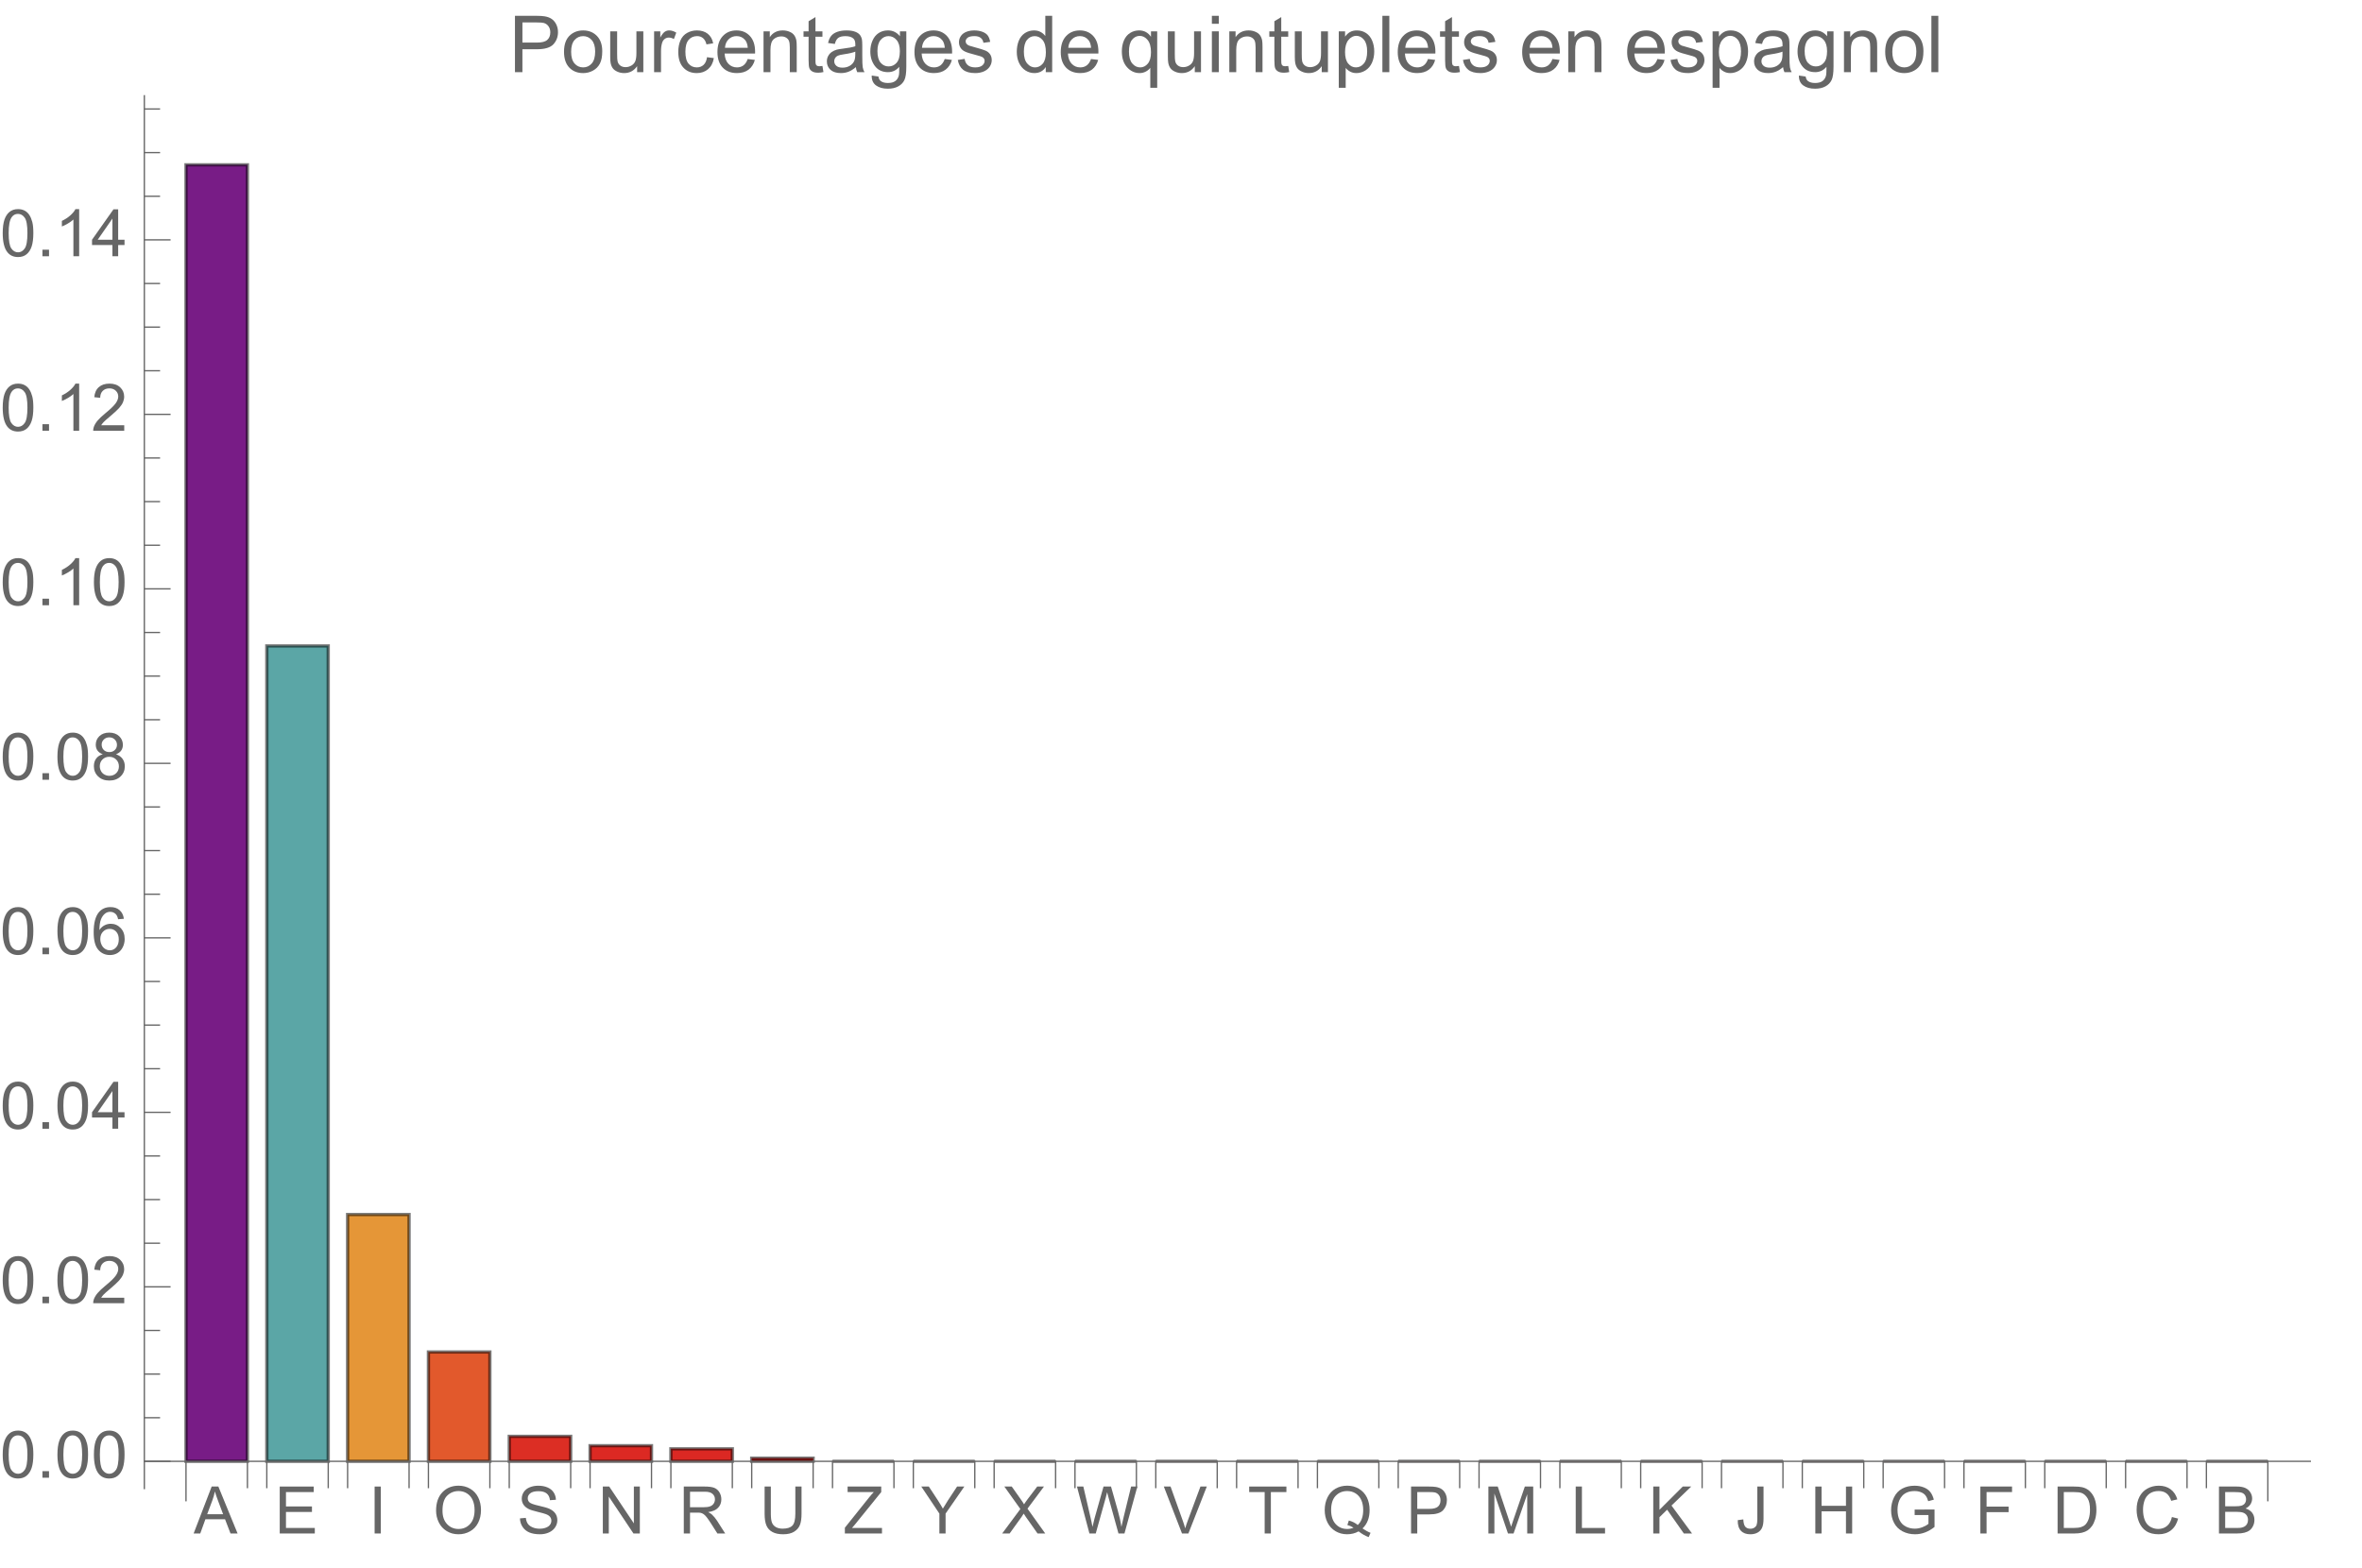 <svg preserveAspectRatio="xMidYMin" viewBox="0 0 360 239" xmlns="http://www.w3.org/2000/svg" xmlns:xlink="http://www.w3.org/1999/xlink"><symbol id="a" overflow="visible"><path d="m-.016 0 2.75-7.156h1.02l2.93 7.156h-1.078l-.836-2.168h-2.992l-.785 2.168zm2.066-2.938h2.426l-.746-1.984c-.227-.602-.398-1.098-.508-1.484-.09.461-.219.914-.387 1.367zm0 0"/></symbol><symbol id="b" overflow="visible"><path d="m.789 0v-7.156h5.18v.844h-4.23v2.191h3.961v.84h-3.961v2.438h4.395v.844zm0 0"/></symbol><symbol id="c" overflow="visible"><path d="m.934 0v-7.156h.945v7.156zm0 0"/></symbol><symbol id="d" overflow="visible"><path d="m.484-3.484c0-1.188.316-2.121.957-2.793.637-.672 1.461-1.008 2.469-1.008.66 0 1.258.156 1.789.473s.934.758 1.211 1.32c.277.566.418 1.207.418 1.922 0 .727-.145 1.375-.438 1.949-.293.574-.711 1.008-1.246 1.301-.535.297-1.117.441-1.738.441-.672 0-1.277-.16-1.805-.488-.531-.324-.934-.77-1.207-1.332-.273-.562-.41-1.16-.41-1.785zm.977.012c0 .863.23 1.543.695 2.039s1.047.746 1.746.746c.711 0 1.297-.25 1.758-.754.461-.5.691-1.211.691-2.133 0-.582-.098-1.09-.293-1.527-.199-.434-.488-.77-.867-1.008-.379-.242-.805-.359-1.277-.359-.668 0-1.246.23-1.73.691-.48.461-.723 1.227-.723 2.305zm0 0"/></symbol><symbol id="e" overflow="visible"><path d="m.449-2.301.895-.078c.043.359.141.652.293.883.156.23.395.414.723.555.324.145.691.215 1.098.215.363 0 .68-.055.957-.164.277-.105.484-.254.617-.441.137-.188.203-.391.203-.613 0-.223-.066-.418-.195-.586-.129-.168-.344-.309-.645-.422-.191-.074-.617-.191-1.273-.352-.66-.156-1.121-.305-1.383-.445-.34-.18-.598-.402-.766-.668-.168-.266-.25-.562-.25-.891 0-.359.102-.699.309-1.012.203-.312.504-.555.898-.715.395-.164.832-.246 1.312-.246.531 0 1 .086 1.402.258.406.172.719.422.938.754s.336.707.352 1.129l-.91.066c-.047-.453-.215-.793-.496-1.023-.281-.23-.695-.348-1.246-.348-.574 0-.992.105-1.254.316-.262.207-.391.461-.391.758 0 .258.09.469.277.637.184.164.66.336 1.43.508.77.176 1.297.328 1.582.457.418.191.727.434.926.73.195.293.297.633.297 1.016 0 .383-.109.742-.328 1.078-.219.336-.531.598-.941.785-.406.187-.867.281-1.379.281-.648 0-1.191-.094-1.629-.281-.438-.191-.781-.473-1.027-.852-.25-.379-.383-.809-.395-1.289zm0 0"/></symbol><symbol id="f" overflow="visible"><path d="m.762 0v-7.156h.973l3.758 5.617v-5.617h.91v7.156h-.973l-3.758-5.625v5.625zm0 0"/></symbol><symbol id="g" overflow="visible"><path d="m.785 0v-7.156h3.176c.637 0 1.121.062 1.453.191.332.129.598.355.797.68.199.324.297.688.297 1.082 0 .508-.164.934-.492 1.281s-.836.57-1.523.664c.25.121.441.242.57.359.277.254.539.57.789.949l1.242 1.949h-1.191l-.945-1.488c-.277-.43-.504-.758-.684-.988-.18-.227-.34-.387-.48-.477-.145-.094-.285-.156-.434-.191-.109-.023-.281-.035-.527-.035h-1.098v3.18zm.949-4h2.035c.434 0 .77-.043 1.016-.133.246-.09.43-.234.559-.43.125-.195.188-.41.188-.641 0-.34-.121-.617-.367-.836-.246-.219-.633-.328-1.164-.328h-2.266zm0 0"/></symbol><symbol id="h" overflow="visible"><path d="m5.469-7.156h.945v4.133c0 .719-.078 1.293-.242 1.715s-.457.766-.883 1.031c-.422.266-.98.398-1.672.398-.672 0-1.219-.113-1.645-.348-.426-.23-.73-.562-.914-1s-.273-1.039-.273-1.797v-4.133h.949v4.129c0 .621.059 1.078.172 1.375.117.293.316.52.598.68s.625.238 1.031.238c.695 0 1.191-.156 1.488-.473.297-.316.445-.922.445-1.82zm0 0"/></symbol><symbol id="i" overflow="visible"><path d="m.199 0v-.879l3.668-4.586c.262-.324.508-.609.742-.848h-3.992v-.844h5.125v.844l-4.02 4.965-.434.504h4.57v.844zm0 0"/></symbol><symbol id="j" overflow="visible"><path d="m2.789 0v-3.031l-2.758-4.125h1.148l1.414 2.156c.258.402.5.809.727 1.211.215-.375.477-.797.781-1.266l1.387-2.102h1.105l-2.859 4.125v3.031zm0 0"/></symbol><symbol id="k" overflow="visible"><path d="m.043 0 2.77-3.73-2.441-3.426h1.129l1.297 1.836c.27.379.465.672.578.875.16-.258.348-.531.566-.812l1.441-1.898h1.027l-2.512 3.371 2.707 3.785h-1.172l-1.801-2.555c-.102-.145-.203-.305-.312-.477-.16.258-.273.438-.344.535l-1.797 2.496zm0 0"/></symbol><symbol id="l" overflow="visible"><path d="m2.023 0-1.902-7.156h.973l1.09 4.691c.117.492.219.98.301 1.465.184-.766.289-1.207.324-1.324l1.363-4.832h1.141l1.023 3.621c.258.898.445 1.742.559 2.535.09-.453.211-.973.355-1.559l1.125-4.598h.953l-1.965 7.156h-.914l-1.508-5.453c-.129-.457-.203-.738-.223-.84-.078.328-.148.609-.211.84l-1.52 5.453zm0 0"/></symbol><symbol id="m" overflow="visible"><path d="m2.816 0-2.773-7.156h1.027l1.859 5.199c.148.418.273.805.375 1.172.109-.391.242-.781.387-1.172l1.934-5.199h.969l-2.805 7.156zm0 0"/></symbol><symbol id="n" overflow="visible"><path d="m2.594 0v-6.312h-2.359v-.844h5.672v.844h-2.367v6.312zm0 0"/></symbol><symbol id="o" overflow="visible"><path d="m6.195-.766c.441.301.844.523 1.219.664l-.281.656c-.516-.184-1.027-.477-1.539-.875-.531.297-1.113.441-1.758.441-.648 0-1.234-.156-1.762-.469-.527-.312-.934-.75-1.219-1.316-.285-.566-.426-1.207-.426-1.914s.145-1.352.43-1.93c.285-.578.695-1.02 1.223-1.324.527-.301 1.121-.453 1.777-.453.66 0 1.254.156 1.785.473.531.312.934.754 1.215 1.316.277.566.414 1.203.414 1.91 0 .59-.086 1.121-.266 1.59-.18.473-.449.883-.812 1.23zm-2.086-1.211c.547.152 1 .379 1.355.684.555-.508.832-1.273.832-2.293 0-.578-.098-1.082-.293-1.516-.199-.434-.484-.77-.863-1.008-.379-.242-.805-.359-1.277-.359-.707 0-1.293.242-1.758.723-.465.484-.699 1.207-.699 2.168 0 .93.23 1.645.691 2.141.461.5 1.047.75 1.766.75.34 0 .656-.062.957-.191-.297-.191-.609-.328-.938-.41zm0 0"/></symbol><symbol id="p" overflow="visible"><path d="m.773 0v-7.156h2.699c.473 0 .836.02 1.09.066.352.059.645.172.883.336.238.164.43.395.574.691s.215.621.215.977c0 .609-.191 1.121-.578 1.543-.391.422-1.09.633-2.102.633h-1.836v2.91zm.945-3.754h1.852c.609 0 1.047-.113 1.305-.344.258-.227.383-.547.383-.961 0-.301-.074-.555-.227-.77-.152-.211-.352-.352-.598-.422-.16-.043-.453-.062-.883-.062h-1.832zm0 0"/></symbol><symbol id="q" overflow="visible"><path d="m.742 0v-7.156h1.426l1.695 5.066c.156.473.27.824.34 1.059.082-.258.211-.641.383-1.148l1.711-4.977h1.277v7.156h-.914v-5.992l-2.082 5.992h-.852l-2.07-6.094v6.094zm0 0"/></symbol><symbol id="r" overflow="visible"><path d="m.734 0v-7.156h.945v6.312h3.523v.844zm0 0"/></symbol><symbol id="s" overflow="visible"><path d="m.734 0v-7.156h.945v3.547l3.555-3.547h1.285l-3.004 2.898 3.133 4.258h-1.25l-2.547-3.625-1.172 1.145v2.48zm0 0"/></symbol><symbol id="t" overflow="visible"><path d="m.289-2.031.852-.117c.023.547.129.922.309 1.125.184.199.434.301.758.301.238 0 .441-.055.613-.164.172-.109.293-.258.359-.445.062-.188.098-.484.098-.895v-4.93h.945v4.875c0 .602-.07 1.062-.215 1.391-.145.328-.375.582-.691.754-.312.172-.68.258-1.105.258-.629 0-1.109-.18-1.441-.543-.332-.359-.496-.898-.48-1.609zm0 0"/></symbol><symbol id="u" overflow="visible"><path d="m.801 0v-7.156h.949v2.938h3.719v-2.938h.945v7.156h-.945v-3.375h-3.719v3.375zm0 0"/></symbol><symbol id="v" overflow="visible"><path d="m4.121-2.809v-.84l3.031-.004v2.656c-.465.371-.945.648-1.441.836-.492.187-1 .281-1.523.281-.703 0-1.34-.148-1.914-.449-.574-.301-1.008-.738-1.301-1.309-.293-.57-.441-1.207-.441-1.91 0-.695.148-1.344.438-1.949.293-.605.711-1.051 1.258-1.344.547-.293 1.176-.441 1.891-.441.516 0 .984.086 1.402.254.418.168.746.398.984.699.238.301.418.691.543 1.172l-.855.234c-.105-.363-.242-.652-.402-.859-.156-.207-.387-.375-.68-.5-.297-.125-.625-.188-.988-.188-.434 0-.809.066-1.121.195-.316.133-.574.305-.766.523-.195.215-.344.449-.453.707-.18.441-.273.922-.273 1.441 0 .637.109 1.172.332 1.602.219.43.539.746.957.953.422.211.867.312 1.34.312.41 0 .809-.078 1.199-.234.391-.156.688-.328.891-.508v-1.332zm0 0"/></symbol><symbol id="w" overflow="visible"><path d="m.82 0v-7.156h4.828v.844h-3.883v2.215h3.359v.848h-3.359v3.25zm0 0"/></symbol><symbol id="x" overflow="visible"><path d="m.773 0v-7.156h2.465c.555 0 .98.031 1.273.102.41.094.762.266 1.051.512.375.32.66.727.848 1.223.188.496.277 1.062.277 1.703 0 .543-.062 1.023-.188 1.445-.129.418-.289.766-.488 1.043-.199.273-.418.488-.652.648-.234.156-.52.277-.855.359-.332.082-.715.121-1.148.121zm.945-.844h1.527c.473 0 .844-.047 1.113-.133.266-.086.48-.211.641-.371.227-.223.398-.527.523-.906s.188-.84.188-1.379c0-.75-.121-1.324-.367-1.727s-.543-.672-.895-.809c-.254-.098-.664-.145-1.227-.145h-1.504zm0 0"/></symbol><symbol id="y" overflow="visible"><path d="m5.879-2.508.949.238c-.199.777-.559 1.371-1.074 1.777-.516.41-1.145.613-1.891.613-.773 0-1.398-.156-1.883-.469-.484-.316-.852-.77-1.105-1.367-.25-.594-.375-1.234-.375-1.918 0-.746.141-1.395.426-1.949.285-.555.691-.977 1.215-1.266.527-.289 1.105-.434 1.734-.434.719 0 1.32.184 1.809.547.488.367.828.879 1.02 1.539l-.93.219c-.168-.52-.41-.898-.727-1.137-.312-.238-.711-.355-1.188-.355-.551 0-1.012.133-1.383.395-.367.262-.629.617-.777 1.062-.148.445-.223.902-.223 1.375 0 .609.086 1.141.266 1.594.176.453.453.793.828 1.02.375.223.777.336 1.215.336.531 0 .98-.152 1.348-.461.367-.305.617-.758.746-1.359zm0 0"/></symbol><symbol id="z" overflow="visible"><path d="m.734 0v-7.156h2.684c.547 0 .984.07 1.316.215.328.145.59.367.777.668.188.301.277.617.277.945 0 .305-.082.594-.246.867-.168.27-.418.484-.754.652.434.129.766.344 1 .648.234.309.348.668.348 1.086 0 .336-.07.645-.211.934s-.316.512-.527.668c-.207.156-.469.273-.781.352-.312.082-.699.121-1.156.121zm.945-4.148h1.547c.422 0 .723-.031.906-.086.238-.07.422-.188.543-.355.121-.168.184-.375.184-.625 0-.238-.059-.445-.172-.629-.113-.18-.277-.305-.488-.371-.211-.066-.574-.098-1.09-.098h-1.43zm0 3.305h1.781c.305 0 .523-.012.645-.035.219-.039.402-.105.547-.195.148-.09.27-.223.363-.398.094-.176.141-.375.141-.602 0-.27-.07-.5-.203-.695-.137-.199-.328-.336-.57-.418-.242-.078-.594-.117-1.047-.117h-1.656zm0 0"/></symbol><symbol id="A" overflow="visible"><path d="m.414-3.531c0-.844.09-1.527.262-2.043.176-.516.434-.914.777-1.191.344-.281.773-.422 1.297-.422.383 0 .719.078 1.008.23.289.156.531.379.719.672.188.289.336.645.445 1.062.109.418.16.984.16 1.691 0 .84-.086 1.52-.258 2.035s-.43.914-.773 1.195c-.344.281-.777.422-1.301.422-.691 0-1.234-.246-1.625-.742-.473-.594-.711-1.566-.711-2.91zm.906 0c0 1.176.137 1.957.41 2.348.277.387.613.582 1.02.582.402 0 .742-.195 1.016-.586.277-.391.414-1.172.414-2.344 0-1.18-.137-1.961-.414-2.348-.273-.387-.617-.582-1.027-.582-.402 0-.727.172-.965.516-.305.434-.453 1.238-.453 2.414zm0 0"/></symbol><symbol id="B" overflow="visible"><path d="m.906 0v-1h1.004v1zm0 0"/></symbol><symbol id="C" overflow="visible"><path d="m5.035-.844v.844h-4.73c-.008-.211.027-.414.102-.609.121-.324.312-.641.578-.953s.648-.672 1.148-1.086c.777-.637 1.305-1.141 1.578-1.516.273-.371.41-.723.41-1.055 0-.348-.125-.645-.375-.883-.246-.238-.574-.359-.973-.359-.422 0-.762.129-1.016.383-.254.254-.383.605-.387 1.055l-.902-.094c.062-.672.293-1.188.699-1.539.402-.355.945-.531 1.625-.531.688 0 1.23.191 1.629.57.402.383.602.855.602 1.418 0 .285-.059.566-.176.844-.117.277-.312.566-.582.875-.273.305-.723.727-1.355 1.258-.527.441-.867.742-1.016.902-.148.156-.273.316-.371.477zm0 0"/></symbol><symbol id="D" overflow="visible"><path d="m3.234 0v-1.715h-3.109v-.805l3.27-4.637h.715v4.637h.969v.805h-.969v1.715zm0-2.52v-3.227l-2.242 3.227zm0 0"/></symbol><symbol id="E" overflow="visible"><path d="m4.977-5.406-.875.07c-.078-.344-.188-.598-.332-.754-.238-.25-.531-.375-.879-.375-.281 0-.527.078-.738.234-.277.203-.492.496-.652.883-.16.387-.242.941-.25 1.656.211-.324.469-.562.777-.719.305-.156.625-.234.961-.234.586 0 1.086.215 1.496.648.414.43.617.988.617 1.672 0 .449-.098.867-.289 1.254-.195.383-.461.68-.797.883-.34.207-.727.309-1.156.309-.73 0-1.328-.27-1.789-.809-.461-.539-.695-1.426-.695-2.664 0-1.383.258-2.387.766-3.016.445-.547 1.047-.82 1.805-.82.562 0 1.023.156 1.383.473s.574.754.648 1.309zm-3.59 3.086c0 .305.062.594.191.871.129.277.309.488.539.633.234.145.477.215.73.215.371 0 .688-.148.957-.449.266-.301.398-.707.398-1.219 0-.496-.133-.887-.395-1.172-.262-.285-.598-.426-.996-.426s-.734.141-1.012.426c-.277.285-.414.66-.414 1.121zm0 0"/></symbol><symbol id="F" overflow="visible"><path d="m1.766-3.883c-.363-.133-.633-.324-.809-.57s-.262-.543-.262-.891c0-.52.184-.957.559-1.312s.875-.531 1.496-.531c.625 0 1.125.18 1.508.543.383.363.57.805.57 1.328 0 .332-.086.621-.262.867-.172.246-.438.434-.793.566.441.145.773.375 1.004.695.23.32.344.699.344 1.141 0 .613-.215 1.129-.648 1.543-.434.418-1.004.625-1.707.625-.707 0-1.277-.207-1.711-.625-.434-.418-.648-.941-.648-1.566 0-.465.117-.855.352-1.168.238-.316.574-.531 1.008-.645zm-.172-1.488c0 .34.105.613.324.832.219.215.504.32.852.32.34 0 .613-.105.832-.32.215-.211.324-.473.324-.781 0-.324-.113-.594-.336-.816-.223-.219-.5-.328-.832-.328-.336 0-.613.105-.836.324-.219.215-.328.469-.328.77zm-.285 3.305c0 .25.059.496.18.73.117.234.293.414.527.543.234.129.488.191.758.191.422 0 .766-.133 1.039-.406.273-.27.41-.613.41-1.027 0-.426-.141-.773-.422-1.051-.281-.277-.633-.414-1.059-.414-.414 0-.754.137-1.027.41-.27.273-.406.613-.406 1.023zm0 0"/></symbol><symbol id="G" overflow="visible"><path d="m3.727 0h-.879v-5.602c-.211.203-.488.406-.832.605-.344.203-.652.355-.926.457v-.852c.492-.23.922-.512 1.289-.84.367-.328.629-.648.781-.957h.566zm0 0"/></symbol><symbol id="H" overflow="visible"><path d="m.926 0v-8.59h3.238c.57 0 1.008.027 1.309.082.422.07.777.203 1.059.402.285.195.516.473.691.828.172.355.262.746.262 1.172 0 .73-.234 1.348-.699 1.855-.465.504-1.305.758-2.52.758h-2.203v3.492zm1.137-4.508h2.219c.734 0 1.258-.133 1.566-.406.309-.273.465-.66.465-1.156 0-.359-.094-.668-.273-.922-.184-.258-.422-.426-.719-.508-.191-.051-.547-.078-1.062-.078h-2.195zm0 0"/></symbol><symbol id="I" overflow="visible"><path d="m.398-3.109c0-1.152.32-2.008.961-2.562.535-.461 1.188-.691 1.957-.691.855 0 1.555.281 2.098.84.543.562.812 1.336.812 2.324 0 .801-.117 1.43-.359 1.891-.238.457-.59.816-1.047 1.066-.461.254-.961.383-1.504.383-.871 0-1.574-.281-2.113-.836-.535-.559-.805-1.367-.805-2.414zm1.086 0c0 .797.172 1.391.52 1.789.348.395.785.594 1.312.594.523 0 .957-.199 1.309-.598.348-.398.52-1.004.52-1.824 0-.77-.176-1.352-.523-1.746-.352-.398-.785-.598-1.305-.598-.527 0-.965.199-1.312.594-.348.395-.52.992-.52 1.789zm0 0"/></symbol><symbol id="J" overflow="visible"><path d="m4.867 0v-.914c-.484.703-1.141 1.055-1.973 1.055-.367 0-.711-.07-1.027-.211-.32-.141-.555-.316-.711-.531-.152-.211-.262-.473-.324-.781-.043-.207-.066-.535-.066-.984v-3.855h1.055v3.449c0 .551.023.922.066 1.117.066.277.207.492.422.652.215.156.48.238.797.238.316 0 .613-.082.891-.246.277-.16.473-.383.59-.66.113-.281.172-.688.172-1.219v-3.332h1.055v6.223zm0 0"/></symbol><symbol id="K" overflow="visible"><path d="m.781 0v-6.223h.945v.941c.242-.441.469-.73.672-.871.207-.141.43-.211.68-.211.355 0 .715.113 1.082.34l-.363.977c-.258-.152-.516-.227-.773-.227-.23 0-.438.07-.621.207-.184.141-.316.332-.395.578-.117.375-.172.785-.172 1.23v3.258zm0 0"/></symbol><symbol id="L" overflow="visible"><path d="m4.852-2.281 1.039.137c-.113.715-.406 1.273-.871 1.68-.469.402-1.043.605-1.723.605-.852 0-1.535-.277-2.051-.836-.52-.555-.777-1.352-.777-2.391 0-.672.109-1.262.336-1.766.223-.504.559-.883 1.016-1.133.453-.254.949-.379 1.484-.379.676 0 1.227.172 1.656.512.43.344.707.828.828 1.457l-1.023.16c-.098-.418-.273-.734-.52-.945-.25-.211-.551-.316-.902-.316-.531 0-.961.191-1.293.57-.332.383-.496.984-.496 1.809 0 .836.156 1.445.477 1.82.32.379.742.57 1.258.57.414 0 .758-.125 1.035-.383.277-.254.453-.641.527-1.172zm0 0"/></symbol><symbol id="M" overflow="visible"><path d="m5.051-2.004 1.09.137c-.172.637-.492 1.129-.953 1.48-.465.352-1.062.527-1.781.527-.91 0-1.633-.281-2.168-.84-.531-.562-.801-1.348-.801-2.359 0-1.047.273-1.859.812-2.438s1.234-.867 2.094-.867c.832 0 1.516.285 2.039.848.527.566.793 1.367.793 2.391 0 .062-.004.156-.004.281h-4.641c.039.684.23 1.211.578 1.57.348.363.781.547 1.301.547.387 0 .715-.102.988-.305.273-.203.492-.527.652-.973zm-3.465-1.707h3.477c-.047-.523-.18-.914-.398-1.176-.336-.406-.773-.609-1.305-.609-.484 0-.895.16-1.223.488-.332.324-.512.758-.551 1.297zm0 0"/></symbol><symbol id="N" overflow="visible"><path d="m.789 0v-6.223h.953v.887c.457-.684 1.117-1.027 1.977-1.027.375 0 .723.066 1.035.203.316.133.551.309.707.527s.266.48.328.781c.039.195.059.539.059 1.023v3.828h-1.055v-3.785c0-.43-.043-.75-.121-.965-.082-.211-.23-.383-.438-.508-.211-.129-.453-.191-.734-.191-.449 0-.84.145-1.164.426-.328.285-.492.828-.492 1.625v3.398zm0 0"/></symbol><symbol id="O" overflow="visible"><path d="m3.094-.945.152.934c-.297.062-.562.094-.797.094-.383 0-.68-.059-.891-.184-.211-.121-.359-.277-.445-.477-.086-.195-.129-.609-.129-1.242v-3.582h-.773v-.82h.773v-1.543l1.047-.633v2.176h1.062v.82h-1.062v3.637c0 .301.02.496.059.582.035.086.098.152.18.207.086.051.207.074.363.074.117 0 .27-.012.461-.043zm0 0"/></symbol><symbol id="P" overflow="visible"><path d="m4.852-.766c-.391.332-.766.562-1.129.703-.359.137-.746.203-1.16.203-.684 0-1.211-.168-1.578-.5-.367-.336-.551-.762-.551-1.281 0-.305.07-.582.207-.836.141-.25.32-.453.547-.605.223-.152.477-.27.758-.348.207-.055.52-.105.938-.156.852-.102 1.477-.223 1.883-.363.004-.145.004-.238.004-.277 0-.43-.098-.73-.301-.906-.27-.238-.668-.359-1.199-.359-.496 0-.863.09-1.098.262-.238.176-.414.48-.523.926l-1.031-.141c.094-.441.246-.801.461-1.07.215-.273.523-.48.93-.629.406-.145.879-.219 1.414-.219.531 0 .961.062 1.297.188.332.125.574.281.73.473.156.188.266.43.328.719.035.18.051.5.051.969v1.406c0 .98.023 1.602.07 1.863.043.258.133.508.266.746h-1.102c-.109-.219-.18-.477-.211-.766zm-.086-2.359c-.383.156-.961.289-1.727.398-.434.062-.738.133-.918.211-.18.078-.316.195-.418.344-.098.152-.145.32-.145.5 0 .281.105.516.32.703.211.188.523.281.934.281.406 0 .766-.086 1.086-.266.316-.176.547-.422.695-.727.113-.238.172-.594.172-1.055zm0 0"/></symbol><symbol id="Q" overflow="visible"><path d="m.598.516 1.027.152c.043.316.16.547.355.691.262.195.621.293 1.074.293.488 0 .863-.098 1.129-.293s.445-.469.539-.82c.055-.215.082-.664.074-1.352-.461.543-1.031.812-1.719.812-.855 0-1.52-.309-1.988-.926-.469-.617-.703-1.355-.703-2.223 0-.594.105-1.141.324-1.641.215-.504.523-.891.934-1.164.406-.273.887-.41 1.438-.41.734 0 1.34.297 1.816.891v-.75h.973v5.379c0 .969-.098 1.656-.297 2.059-.195.406-.508.723-.938.957-.426.234-.953.352-1.578.352-.742 0-1.34-.164-1.801-.5-.457-.332-.676-.836-.66-1.508zm.871-3.738c0 .816.164 1.41.488 1.785s.73.562 1.219.562c.484 0 .891-.184 1.219-.559.328-.371.492-.957.492-1.754 0-.762-.168-1.336-.508-1.723-.336-.387-.746-.582-1.223-.582-.469 0-.867.191-1.195.574-.328.379-.492.945-.492 1.695zm0 0"/></symbol><symbol id="R" overflow="visible"><path d="m.367-1.859 1.047-.164c.059.418.219.742.488.961.266.223.641.336 1.121.336.484 0 .844-.098 1.078-.297.234-.195.352-.43.352-.695 0-.238-.102-.422-.312-.562-.145-.094-.5-.211-1.078-.355-.773-.195-1.309-.363-1.605-.508-.301-.141-.527-.34-.68-.59-.156-.254-.23-.531-.23-.836 0-.277.062-.535.188-.77.129-.238.301-.434.52-.59.164-.121.387-.223.672-.309.281-.082.586-.125.91-.125.488 0 .918.07 1.285.211.371.141.645.332.816.57.176.242.297.562.367.965l-1.031.141c-.047-.32-.184-.57-.41-.75-.223-.18-.543-.27-.949-.27-.484 0-.832.082-1.039.238-.207.16-.312.352-.312.562 0 .137.047.262.133.371.086.113.219.207.402.281.105.039.418.129.934.27.746.199 1.266.363 1.559.488.297.129.527.312.695.555.168.242.254.543.254.902 0 .352-.105.684-.309.992-.207.312-.504.551-.887.723-.387.168-.828.254-1.312.254-.809 0-1.426-.168-1.852-.504-.422-.336-.695-.832-.812-1.496zm0 0"/></symbol><symbol id="S" overflow="visible"><path d="m4.828 0v-.785c-.395.617-.977.926-1.742.926-.496 0-.949-.137-1.367-.41-.414-.273-.738-.656-.965-1.145-.23-.492-.344-1.055-.344-1.691 0-.621.105-1.184.309-1.691.207-.504.52-.891.934-1.164.414-.27.879-.402 1.387-.402.375 0 .711.078 1.004.238.293.156.531.363.715.617v-3.082h1.047v8.59zm-3.336-3.105c0 .797.172 1.395.508 1.785.336.395.73.594 1.188.594.461 0 .852-.188 1.176-.566.32-.375.48-.949.48-1.723 0-.852-.164-1.477-.492-1.875-.328-.398-.73-.602-1.211-.602-.469 0-.859.195-1.176.578-.312.383-.473.984-.473 1.809zm0 0"/></symbol><symbol id="T" overflow="visible"><path d="m4.758 2.383v-3.047c-.164.23-.395.422-.688.578-.297.152-.609.227-.941.227-.738 0-1.375-.297-1.906-.883-.535-.59-.801-1.398-.801-2.43 0-.625.109-1.184.324-1.68.219-.496.531-.871.945-1.129.41-.254.863-.383 1.355-.383.77 0 1.375.324 1.816.973v-.832h.949v8.605zm-3.25-5.512c0 .801.164 1.402.5 1.801.336.402.742.602 1.211.602.449 0 .836-.191 1.156-.57.324-.383.488-.961.488-1.738 0-.828-.172-1.449-.512-1.871-.344-.418-.742-.625-1.203-.625-.457 0-.848.195-1.164.582-.32.391-.477.996-.477 1.82zm0 0"/></symbol><symbol id="U" overflow="visible"><path d="m.797-7.375v-1.215h1.055v1.215zm0 7.375v-6.223h1.055v6.223zm0 0"/></symbol><symbol id="V" overflow="visible"><path d="m.789 2.383v-8.605h.961v.809c.227-.316.484-.555.77-.711.285-.16.629-.238 1.035-.238.531 0 1 .137 1.406.41s.715.66.922 1.156c.207.5.312 1.047.312 1.641 0 .637-.117 1.207-.344 1.719-.23.508-.562.898-.996 1.172-.438.27-.895.406-1.375.406-.352 0-.668-.074-.945-.223-.281-.148-.512-.336-.691-.562v3.027zm.957-5.461c0 .801.16 1.395.488 1.777.324.383.715.574 1.176.574.469 0 .871-.199 1.203-.594.336-.398.504-1.012.504-1.844 0-.793-.164-1.387-.492-1.781-.324-.395-.715-.594-1.168-.594-.449 0-.848.211-1.191.633-.348.418-.52 1.031-.52 1.828zm0 0"/></symbol><symbol id="W" overflow="visible"><path d="m.766 0v-8.59h1.055v8.59zm0 0"/></symbol><g transform="translate(-66 -5)"><path d="m94.348 227.777v-197.652h9.363v197.652zm0 0" fill="#781c86" stroke="#781c86" stroke-linecap="square" stroke-miterlimit="3.25" stroke-width=".03"/><path d="m94.348 227.777v-197.652h9.363v197.652zm0 0" style="fill:none;stroke-width:.5;stroke-linecap:square;stroke:#000;stroke-opacity:.518;stroke-miterlimit:3.25"/><path d="m106.664 227.777v-124.305h9.363v124.305zm0 0" fill="#5ba6a6" stroke="#5ba6a6" stroke-linecap="square" stroke-miterlimit="3.25" stroke-width=".03"/><path d="m106.664 227.777v-124.305h9.363v124.305zm0 0" style="fill:none;stroke-width:.5;stroke-linecap:square;stroke:#000;stroke-opacity:.518;stroke-miterlimit:3.25"/><path d="m118.98 227.777v-37.625h9.367v37.625zm0 0" fill="#e59637" stroke="#e59637" stroke-linecap="square" stroke-miterlimit="3.25" stroke-width=".03"/><path d="m118.98 227.777v-37.625h9.367v37.625zm0 0" style="fill:none;stroke-width:.5;stroke-linecap:square;stroke:#000;stroke-opacity:.518;stroke-miterlimit:3.25"/><path d="m131.297 227.777v-16.668h9.367v16.668zm0 0" fill="#e2592c" stroke="#e2592c" stroke-linecap="square" stroke-miterlimit="3.25" stroke-width=".03"/><path d="m131.297 227.777v-16.668h9.367v16.668zm0 0" style="fill:none;stroke-width:.5;stroke-linecap:square;stroke:#000;stroke-opacity:.518;stroke-miterlimit:3.25"/><path d="m143.617 227.777v-3.809h9.363v3.809zm0 0" fill="#dc2e24" stroke="#dc2e24" stroke-linecap="square" stroke-miterlimit="3.25" stroke-width=".03"/><path d="m143.617 227.777v-3.809h9.363v3.809zm0 0" style="fill:none;stroke-width:.5;stroke-linecap:square;stroke:#000;stroke-opacity:.518;stroke-miterlimit:3.25"/><path d="m155.934 227.777v-2.383h9.363v2.383zm0 0" fill="#dc2923" stroke="#dc2923" stroke-linecap="square" stroke-miterlimit="3.25" stroke-width=".03"/><path d="m155.934 227.777v-2.383h9.363v2.383zm0 0" style="fill:none;stroke-width:.5;stroke-linecap:square;stroke:#000;stroke-opacity:.518;stroke-miterlimit:3.25"/><path d="m168.25 227.777v-1.906h9.367v1.906zm0 0" fill="#db2823" stroke="#db2823" stroke-linecap="square" stroke-miterlimit="3.25" stroke-width=".03"/><path d="m168.25 227.777v-1.906h9.367v1.906zm0 0" style="fill:none;stroke-width:.5;stroke-linecap:square;stroke:#000;stroke-opacity:.518;stroke-miterlimit:3.25"/><path d="m180.57 227.777v-.477h9.363v.477zm0 0" fill="#db2322" stroke="#db2322" stroke-linecap="square" stroke-miterlimit="3.25" stroke-width=".03"/><path d="m180.57 227.777v-.477h9.363v.477zm0 0" style="fill:none;stroke-width:.5;stroke-linecap:square;stroke:#000;stroke-opacity:.518;stroke-miterlimit:3.25"/><path d="m192.887 227.777h9.363zm0 0" fill="none" stroke="#db2122" stroke-linecap="square" stroke-miterlimit="3.25" stroke-width=".03"/><path d="m192.887 227.777h9.363zm0 0" style="fill:none;stroke-width:.5;stroke-linecap:square;stroke:#000;stroke-opacity:.518;stroke-miterlimit:3.25"/><path d="m205.203 227.777h9.367zm0 0" fill="none" stroke="#db2122" stroke-linecap="square" stroke-miterlimit="3.25" stroke-width=".03"/><path d="m205.203 227.777h9.367zm0 0" style="fill:none;stroke-width:.5;stroke-linecap:square;stroke:#000;stroke-opacity:.518;stroke-miterlimit:3.25"/><path d="m217.52 227.777h9.367zm0 0" fill="none" stroke="#db2122" stroke-linecap="square" stroke-miterlimit="3.25" stroke-width=".03"/><path d="m217.52 227.777h9.367zm0 0" style="fill:none;stroke-width:.5;stroke-linecap:square;stroke:#000;stroke-opacity:.518;stroke-miterlimit:3.25"/><path d="m229.84 227.777h9.363zm0 0" fill="none" stroke="#db2122" stroke-linecap="square" stroke-miterlimit="3.25" stroke-width=".03"/><path d="m229.84 227.777h9.363zm0 0" style="fill:none;stroke-width:.5;stroke-linecap:square;stroke:#000;stroke-opacity:.518;stroke-miterlimit:3.25"/><path d="m242.156 227.777h9.363zm0 0" fill="none" stroke="#db2122" stroke-linecap="square" stroke-miterlimit="3.25" stroke-width=".03"/><path d="m242.156 227.777h9.363zm0 0" style="fill:none;stroke-width:.5;stroke-linecap:square;stroke:#000;stroke-opacity:.518;stroke-miterlimit:3.25"/><path d="m254.473 227.777h9.367zm0 0" fill="none" stroke="#db2122" stroke-linecap="square" stroke-miterlimit="3.25" stroke-width=".03"/><path d="m254.473 227.777h9.367zm0 0" style="fill:none;stroke-width:.5;stroke-linecap:square;stroke:#000;stroke-opacity:.518;stroke-miterlimit:3.25"/><path d="m266.793 227.777h9.363zm0 0" fill="none" stroke="#db2122" stroke-linecap="square" stroke-miterlimit="3.25" stroke-width=".03"/><path d="m266.793 227.777h9.363zm0 0" style="fill:none;stroke-width:.5;stroke-linecap:square;stroke:#000;stroke-opacity:.518;stroke-miterlimit:3.25"/><path d="m279.109 227.777h9.363zm0 0" fill="none" stroke="#db2122" stroke-linecap="square" stroke-miterlimit="3.25" stroke-width=".03"/><path d="m279.109 227.777h9.363zm0 0" style="fill:none;stroke-width:.5;stroke-linecap:square;stroke:#000;stroke-opacity:.518;stroke-miterlimit:3.25"/><path d="m291.426 227.777h9.367zm0 0" fill="none" stroke="#db2122" stroke-linecap="square" stroke-miterlimit="3.25" stroke-width=".03"/><path d="m291.426 227.777h9.367zm0 0" style="fill:none;stroke-width:.5;stroke-linecap:square;stroke:#000;stroke-opacity:.518;stroke-miterlimit:3.25"/><path d="m303.746 227.777h9.363zm0 0" fill="none" stroke="#db2122" stroke-linecap="square" stroke-miterlimit="3.25" stroke-width=".03"/><path d="m303.746 227.777h9.363zm0 0" style="fill:none;stroke-width:.5;stroke-linecap:square;stroke:#000;stroke-opacity:.518;stroke-miterlimit:3.25"/><path d="m316.062 227.777h9.363zm0 0" fill="none" stroke="#db2122" stroke-linecap="square" stroke-miterlimit="3.25" stroke-width=".03"/><path d="m316.062 227.777h9.363zm0 0" style="fill:none;stroke-width:.5;stroke-linecap:square;stroke:#000;stroke-opacity:.518;stroke-miterlimit:3.25"/><path d="m328.379 227.777h9.367zm0 0" fill="none" stroke="#db2122" stroke-linecap="square" stroke-miterlimit="3.25" stroke-width=".03"/><path d="m328.379 227.777h9.367zm0 0" style="fill:none;stroke-width:.5;stroke-linecap:square;stroke:#000;stroke-opacity:.518;stroke-miterlimit:3.25"/><path d="m340.695 227.777h9.367zm0 0" fill="none" stroke="#db2122" stroke-linecap="square" stroke-miterlimit="3.25" stroke-width=".03"/><path d="m340.695 227.777h9.367zm0 0" style="fill:none;stroke-width:.5;stroke-linecap:square;stroke:#000;stroke-opacity:.518;stroke-miterlimit:3.25"/><path d="m353.016 227.777h9.363zm0 0" fill="none" stroke="#db2122" stroke-linecap="square" stroke-miterlimit="3.25" stroke-width=".03"/><path d="m353.016 227.777h9.363zm0 0" style="fill:none;stroke-width:.5;stroke-linecap:square;stroke:#000;stroke-opacity:.518;stroke-miterlimit:3.25"/><path d="m365.332 227.777h9.363zm0 0" fill="none" stroke="#db2122" stroke-linecap="square" stroke-miterlimit="3.25" stroke-width=".03"/><path d="m365.332 227.777h9.363zm0 0" style="fill:none;stroke-width:.5;stroke-linecap:square;stroke:#000;stroke-opacity:.518;stroke-miterlimit:3.25"/><path d="m377.648 227.777h9.367zm0 0" fill="none" stroke="#db2122" stroke-linecap="square" stroke-miterlimit="3.25" stroke-width=".03"/><path d="m377.648 227.777h9.367zm0 0" style="fill:none;stroke-width:.5;stroke-linecap:square;stroke:#000;stroke-opacity:.518;stroke-miterlimit:3.25"/><path d="m389.969 227.777h9.363zm0 0" fill="none" stroke="#db2122" stroke-linecap="square" stroke-miterlimit="3.25" stroke-width=".03"/><path d="m389.969 227.777h9.363zm0 0" style="fill:none;stroke-width:.5;stroke-linecap:square;stroke:#000;stroke-opacity:.518;stroke-miterlimit:3.25"/><path d="m402.285 227.777h9.363zm0 0" fill="none" stroke="#db2122" stroke-linecap="square" stroke-miterlimit="3.25" stroke-width=".03"/><path d="m402.285 227.777h9.363zm0 0" style="fill:none;stroke-width:.5;stroke-linecap:square;stroke:#000;stroke-opacity:.518;stroke-miterlimit:3.25"/><path d="m88 227.777h330.121" fill="none" stroke="#666" stroke-linecap="square" stroke-miterlimit="3.25" stroke-width=".2"/><path d="m94.348 227.777v6" fill="none" stroke="#666" stroke-linecap="square" stroke-miterlimit="3.25" stroke-width=".2"/><path d="m411.648 227.777v6" fill="none" stroke="#666" stroke-linecap="square" stroke-miterlimit="3.25" stroke-width=".2"/><path d="m103.711 227.777v4" fill="none" stroke="#666" stroke-linecap="square" stroke-miterlimit="3.25" stroke-width=".2"/><path d="m106.664 227.777v4" fill="none" stroke="#666" stroke-linecap="square" stroke-miterlimit="3.25" stroke-width=".2"/><path d="m116.027 227.777v4" fill="none" stroke="#666" stroke-linecap="square" stroke-miterlimit="3.25" stroke-width=".2"/><path d="m118.98 227.777v4" fill="none" stroke="#666" stroke-linecap="square" stroke-miterlimit="3.25" stroke-width=".2"/><path d="m128.348 227.777v4" fill="none" stroke="#666" stroke-linecap="square" stroke-miterlimit="3.25" stroke-width=".2"/><path d="m131.297 227.777v4" fill="none" stroke="#666" stroke-linecap="square" stroke-miterlimit="3.25" stroke-width=".2"/><path d="m140.664 227.777v4" fill="none" stroke="#666" stroke-linecap="square" stroke-miterlimit="3.25" stroke-width=".2"/><path d="m143.617 227.777v4" fill="none" stroke="#666" stroke-linecap="square" stroke-miterlimit="3.25" stroke-width=".2"/><path d="m152.98 227.777v4" fill="none" stroke="#666" stroke-linecap="square" stroke-miterlimit="3.25" stroke-width=".2"/><path d="m155.934 227.777v4" fill="none" stroke="#666" stroke-linecap="square" stroke-miterlimit="3.25" stroke-width=".2"/><path d="m165.297 227.777v4" fill="none" stroke="#666" stroke-linecap="square" stroke-miterlimit="3.25" stroke-width=".2"/><path d="m168.25 227.777v4" fill="none" stroke="#666" stroke-linecap="square" stroke-miterlimit="3.25" stroke-width=".2"/><path d="m177.617 227.777v4" fill="none" stroke="#666" stroke-linecap="square" stroke-miterlimit="3.25" stroke-width=".2"/><path d="m180.57 227.777v4" fill="none" stroke="#666" stroke-linecap="square" stroke-miterlimit="3.25" stroke-width=".2"/><path d="m189.934 227.777v4" fill="none" stroke="#666" stroke-linecap="square" stroke-miterlimit="3.25" stroke-width=".2"/><path d="m192.887 227.777v4" fill="none" stroke="#666" stroke-linecap="square" stroke-miterlimit="3.25" stroke-width=".2"/><path d="m202.25 227.777v4" fill="none" stroke="#666" stroke-linecap="square" stroke-miterlimit="3.25" stroke-width=".2"/><path d="m205.203 227.777v4" fill="none" stroke="#666" stroke-linecap="square" stroke-miterlimit="3.25" stroke-width=".2"/><path d="m214.57 227.777v4" fill="none" stroke="#666" stroke-linecap="square" stroke-miterlimit="3.25" stroke-width=".2"/><path d="m217.52 227.777v4" fill="none" stroke="#666" stroke-linecap="square" stroke-miterlimit="3.25" stroke-width=".2"/><path d="m226.887 227.777v4" fill="none" stroke="#666" stroke-linecap="square" stroke-miterlimit="3.25" stroke-width=".2"/><path d="m229.84 227.777v4" fill="none" stroke="#666" stroke-linecap="square" stroke-miterlimit="3.25" stroke-width=".2"/><path d="m239.203 227.777v4" fill="none" stroke="#666" stroke-linecap="square" stroke-miterlimit="3.25" stroke-width=".2"/><path d="m242.156 227.777v4" fill="none" stroke="#666" stroke-linecap="square" stroke-miterlimit="3.25" stroke-width=".2"/><path d="m251.52 227.777v4" fill="none" stroke="#666" stroke-linecap="square" stroke-miterlimit="3.25" stroke-width=".2"/><path d="m254.473 227.777v4" fill="none" stroke="#666" stroke-linecap="square" stroke-miterlimit="3.25" stroke-width=".2"/><path d="m263.84 227.777v4" fill="none" stroke="#666" stroke-linecap="square" stroke-miterlimit="3.25" stroke-width=".2"/><path d="m266.793 227.777v4" fill="none" stroke="#666" stroke-linecap="square" stroke-miterlimit="3.25" stroke-width=".2"/><path d="m276.156 227.777v4" fill="none" stroke="#666" stroke-linecap="square" stroke-miterlimit="3.25" stroke-width=".2"/><path d="m279.109 227.777v4" fill="none" stroke="#666" stroke-linecap="square" stroke-miterlimit="3.25" stroke-width=".2"/><path d="m288.473 227.777v4" fill="none" stroke="#666" stroke-linecap="square" stroke-miterlimit="3.25" stroke-width=".2"/><path d="m291.426 227.777v4" fill="none" stroke="#666" stroke-linecap="square" stroke-miterlimit="3.25" stroke-width=".2"/><path d="m300.793 227.777v4" fill="none" stroke="#666" stroke-linecap="square" stroke-miterlimit="3.25" stroke-width=".2"/><path d="m303.746 227.777v4" fill="none" stroke="#666" stroke-linecap="square" stroke-miterlimit="3.25" stroke-width=".2"/><path d="m313.109 227.777v4" fill="none" stroke="#666" stroke-linecap="square" stroke-miterlimit="3.25" stroke-width=".2"/><path d="m316.062 227.777v4" fill="none" stroke="#666" stroke-linecap="square" stroke-miterlimit="3.25" stroke-width=".2"/><path d="m325.426 227.777v4" fill="none" stroke="#666" stroke-linecap="square" stroke-miterlimit="3.25" stroke-width=".2"/><path d="m328.379 227.777v4" fill="none" stroke="#666" stroke-linecap="square" stroke-miterlimit="3.25" stroke-width=".2"/><path d="m337.746 227.777v4" fill="none" stroke="#666" stroke-linecap="square" stroke-miterlimit="3.25" stroke-width=".2"/><path d="m340.695 227.777v4" fill="none" stroke="#666" stroke-linecap="square" stroke-miterlimit="3.25" stroke-width=".2"/><path d="m350.062 227.777v4" fill="none" stroke="#666" stroke-linecap="square" stroke-miterlimit="3.25" stroke-width=".2"/><path d="m353.016 227.777v4" fill="none" stroke="#666" stroke-linecap="square" stroke-miterlimit="3.25" stroke-width=".2"/><path d="m362.379 227.777v4" fill="none" stroke="#666" stroke-linecap="square" stroke-miterlimit="3.25" stroke-width=".2"/><path d="m365.332 227.777v4" fill="none" stroke="#666" stroke-linecap="square" stroke-miterlimit="3.25" stroke-width=".2"/><path d="m374.695 227.777v4" fill="none" stroke="#666" stroke-linecap="square" stroke-miterlimit="3.25" stroke-width=".2"/><path d="m377.648 227.777v4" fill="none" stroke="#666" stroke-linecap="square" stroke-miterlimit="3.25" stroke-width=".2"/><path d="m387.016 227.777v4" fill="none" stroke="#666" stroke-linecap="square" stroke-miterlimit="3.25" stroke-width=".2"/><path d="m389.969 227.777v4" fill="none" stroke="#666" stroke-linecap="square" stroke-miterlimit="3.25" stroke-width=".2"/><path d="m399.332 227.777v4" fill="none" stroke="#666" stroke-linecap="square" stroke-miterlimit="3.25" stroke-width=".2"/><path d="m402.285 227.777v4" fill="none" stroke="#666" stroke-linecap="square" stroke-miterlimit="3.25" stroke-width=".2"/></g><use fill="#666" x="29.528" xlink:href="#a" y="233.777"/><use fill="#666" x="41.846" xlink:href="#b" y="233.777"/><use fill="#666" x="56.164" xlink:href="#c" y="233.777"/><use fill="#666" x="65.981" xlink:href="#d" y="233.777"/><use fill="#666" x="78.799" xlink:href="#e" y="233.777"/><use fill="#666" x="91.116" xlink:href="#f" y="233.777"/><use fill="#666" x="103.434" xlink:href="#g" y="233.777"/><use fill="#666" x="115.751" xlink:href="#h" y="233.777"/><use fill="#666" x="128.569" xlink:href="#i" y="233.777"/><use fill="#666" x="140.386" xlink:href="#j" y="233.777"/><use fill="#666" x="152.704" xlink:href="#k" y="233.777"/><use fill="#666" x="164.021" xlink:href="#l" y="233.777"/><use fill="#666" x="177.339" xlink:href="#m" y="233.777"/><use fill="#666" x="190.157" xlink:href="#n" y="233.777"/><use fill="#666" x="201.474" xlink:href="#o" y="233.777"/><use fill="#666" x="214.292" xlink:href="#p" y="233.777"/><use fill="#666" x="226.109" xlink:href="#q" y="233.777"/><use fill="#666" x="239.427" xlink:href="#r" y="233.777"/><use fill="#666" x="251.244" xlink:href="#s" y="233.777"/><use fill="#666" x="264.562" xlink:href="#t" y="233.777"/><use fill="#666" x="275.879" xlink:href="#u" y="233.777"/><use fill="#666" x="287.697" xlink:href="#v" y="233.777"/><use fill="#666" x="301.014" xlink:href="#w" y="233.777"/><use fill="#666" x="312.832" xlink:href="#x" y="233.777"/><use fill="#666" x="325.149" xlink:href="#y" y="233.777"/><use fill="#666" x="337.467" xlink:href="#z" y="233.777"/><path d="m88 227.777h4" fill="none" stroke="#666" stroke-miterlimit="3.25" stroke-width=".2" transform="translate(-66 -5)"/><g fill="#666"><use xlink:href="#A" y="225.277"/><use x="5.562" xlink:href="#B" y="225.277"/><use x="8.34" xlink:href="#A" y="225.277"/><use x="13.901" xlink:href="#A" y="225.277"/></g><path d="m88 221.129h2.398" fill="none" stroke="#666" stroke-miterlimit="3.25" stroke-width=".2" transform="translate(-66 -5)"/><path d="m88 214.477h2.398" fill="none" stroke="#666" stroke-miterlimit="3.25" stroke-width=".2" transform="translate(-66 -5)"/><path d="m88 207.828h2.398" fill="none" stroke="#666" stroke-miterlimit="3.25" stroke-width=".2" transform="translate(-66 -5)"/><path d="m88 201.176h4" fill="none" stroke="#666" stroke-miterlimit="3.25" stroke-width=".2" transform="translate(-66 -5)"/><g fill="#666"><use xlink:href="#A" y="198.676"/><use x="5.562" xlink:href="#B" y="198.676"/><use x="8.34" xlink:href="#A" y="198.676"/><use x="13.901" xlink:href="#C" y="198.676"/></g><path d="m88 194.527h2.398" fill="none" stroke="#666" stroke-miterlimit="3.25" stroke-width=".2" transform="translate(-66 -5)"/><path d="m88 187.875h2.398" fill="none" stroke="#666" stroke-miterlimit="3.25" stroke-width=".2" transform="translate(-66 -5)"/><path d="m88 181.227h2.398" fill="none" stroke="#666" stroke-miterlimit="3.25" stroke-width=".2" transform="translate(-66 -5)"/><path d="m88 174.574h4" fill="none" stroke="#666" stroke-miterlimit="3.25" stroke-width=".2" transform="translate(-66 -5)"/><g fill="#666"><use xlink:href="#A" y="172.075"/><use x="5.562" xlink:href="#B" y="172.075"/><use x="8.34" xlink:href="#A" y="172.075"/><use x="13.901" xlink:href="#D" y="172.075"/></g><path d="m88 167.926h2.398" fill="none" stroke="#666" stroke-miterlimit="3.25" stroke-width=".2" transform="translate(-66 -5)"/><path d="m88 161.273h2.398" fill="none" stroke="#666" stroke-miterlimit="3.25" stroke-width=".2" transform="translate(-66 -5)"/><path d="m88 154.625h2.398" fill="none" stroke="#666" stroke-miterlimit="3.25" stroke-width=".2" transform="translate(-66 -5)"/><path d="m88 147.973h4" fill="none" stroke="#666" stroke-miterlimit="3.25" stroke-width=".2" transform="translate(-66 -5)"/><g fill="#666"><use xlink:href="#A" y="145.473"/><use x="5.562" xlink:href="#B" y="145.473"/><use x="8.34" xlink:href="#A" y="145.473"/><use x="13.901" xlink:href="#E" y="145.473"/></g><path d="m88 141.324h2.398" fill="none" stroke="#666" stroke-miterlimit="3.25" stroke-width=".2" transform="translate(-66 -5)"/><path d="m88 134.672h2.398" fill="none" stroke="#666" stroke-miterlimit="3.25" stroke-width=".2" transform="translate(-66 -5)"/><path d="m88 128.023h2.398" fill="none" stroke="#666" stroke-miterlimit="3.25" stroke-width=".2" transform="translate(-66 -5)"/><path d="m88 121.371h4" fill="none" stroke="#666" stroke-miterlimit="3.25" stroke-width=".2" transform="translate(-66 -5)"/><g fill="#666"><use xlink:href="#A" y="118.872"/><use x="5.562" xlink:href="#B" y="118.872"/><use x="8.34" xlink:href="#A" y="118.872"/><use x="13.901" xlink:href="#F" y="118.872"/></g><path d="m88 114.723h2.398" fill="none" stroke="#666" stroke-miterlimit="3.25" stroke-width=".2" transform="translate(-66 -5)"/><path d="m88 108.07h2.398" fill="none" stroke="#666" stroke-miterlimit="3.25" stroke-width=".2" transform="translate(-66 -5)"/><path d="m88 101.422h2.398" fill="none" stroke="#666" stroke-miterlimit="3.25" stroke-width=".2" transform="translate(-66 -5)"/><path d="m88 94.77h4" fill="none" stroke="#666" stroke-miterlimit="3.25" stroke-width=".2" transform="translate(-66 -5)"/><g fill="#666"><use xlink:href="#A" y="92.27"/><use x="5.562" xlink:href="#B" y="92.27"/><use x="8.34" xlink:href="#G" y="92.27"/><use x="13.901" xlink:href="#A" y="92.27"/></g><path d="m88 88.121h2.398" fill="none" stroke="#666" stroke-miterlimit="3.25" stroke-width=".2" transform="translate(-66 -5)"/><path d="m88 81.469h2.398" fill="none" stroke="#666" stroke-miterlimit="3.25" stroke-width=".2" transform="translate(-66 -5)"/><path d="m88 74.82h2.398" fill="none" stroke="#666" stroke-miterlimit="3.25" stroke-width=".2" transform="translate(-66 -5)"/><path d="m88 68.168h4" fill="none" stroke="#666" stroke-miterlimit="3.25" stroke-width=".2" transform="translate(-66 -5)"/><g fill="#666"><use xlink:href="#A" y="65.669"/><use x="5.562" xlink:href="#B" y="65.669"/><use x="8.34" xlink:href="#G" y="65.669"/><use x="13.901" xlink:href="#C" y="65.669"/></g><path d="m88 61.52h2.398" fill="none" stroke="#666" stroke-miterlimit="3.25" stroke-width=".2" transform="translate(-66 -5)"/><path d="m88 54.867h2.398" fill="none" stroke="#666" stroke-miterlimit="3.25" stroke-width=".2" transform="translate(-66 -5)"/><path d="m88 48.219h2.398" fill="none" stroke="#666" stroke-miterlimit="3.25" stroke-width=".2" transform="translate(-66 -5)"/><path d="m88 41.566h4" fill="none" stroke="#666" stroke-miterlimit="3.25" stroke-width=".2" transform="translate(-66 -5)"/><g fill="#666"><use xlink:href="#A" y="39.067"/><use x="5.562" xlink:href="#B" y="39.067"/><use x="8.34" xlink:href="#G" y="39.067"/><use x="13.901" xlink:href="#D" y="39.067"/></g><path d="m88 34.918h2.398" fill="none" stroke="#666" stroke-miterlimit="3.25" stroke-width=".2" transform="translate(-66 -5)"/><path d="m88 28.266h2.398" fill="none" stroke="#666" stroke-miterlimit="3.25" stroke-width=".2" transform="translate(-66 -5)"/><path d="m88 21.617h2.398" fill="none" stroke="#666" stroke-miterlimit="3.25" stroke-width=".2" transform="translate(-66 -5)"/><path d="m88 232.027v-212.527" fill="none" stroke="#666" stroke-miterlimit="3.25" stroke-width=".2" transform="translate(-66 -5)"/><g fill="#666"><use x="77.561" xlink:href="#H" y="11"/><use x="85.565" xlink:href="#I" y="11"/><use x="92.239" xlink:href="#J" y="11"/><use x="98.913" xlink:href="#K" y="11"/><use x="102.909" xlink:href="#L" y="11"/><use x="108.909" xlink:href="#M" y="11"/><use x="115.583" xlink:href="#N" y="11"/><use x="122.257" xlink:href="#O" y="11"/><use x="125.591" xlink:href="#P" y="11"/><use x="132.264" xlink:href="#Q" y="11"/><use x="138.938" xlink:href="#M" y="11"/><use x="145.612" xlink:href="#R" y="11"/></g><g fill="#666"><use x="154.561" xlink:href="#S" y="11"/><use x="161.235" xlink:href="#M" y="11"/></g><g fill="#666"><use x="170.561" xlink:href="#T" y="11"/><use x="177.235" xlink:href="#J" y="11"/><use x="183.909" xlink:href="#U" y="11"/><use x="186.575" xlink:href="#N" y="11"/><use x="193.249" xlink:href="#O" y="11"/><use x="196.583" xlink:href="#J" y="11"/><use x="203.257" xlink:href="#V" y="11"/><use x="209.93" xlink:href="#W" y="11"/><use x="212.596" xlink:href="#M" y="11"/><use x="219.27" xlink:href="#O" y="11"/><use x="222.604" xlink:href="#R" y="11"/></g><g fill="#666"><use x="231.561" xlink:href="#M" y="11"/><use x="238.235" xlink:href="#N" y="11"/></g><g fill="#666"><use x="247.561" xlink:href="#M" y="11"/><use x="254.235" xlink:href="#R" y="11"/><use x="260.235" xlink:href="#V" y="11"/><use x="266.909" xlink:href="#P" y="11"/><use x="273.583" xlink:href="#Q" y="11"/><use x="280.257" xlink:href="#N" y="11"/><use x="286.93" xlink:href="#I" y="11"/><use x="293.604" xlink:href="#W" y="11"/></g></svg>